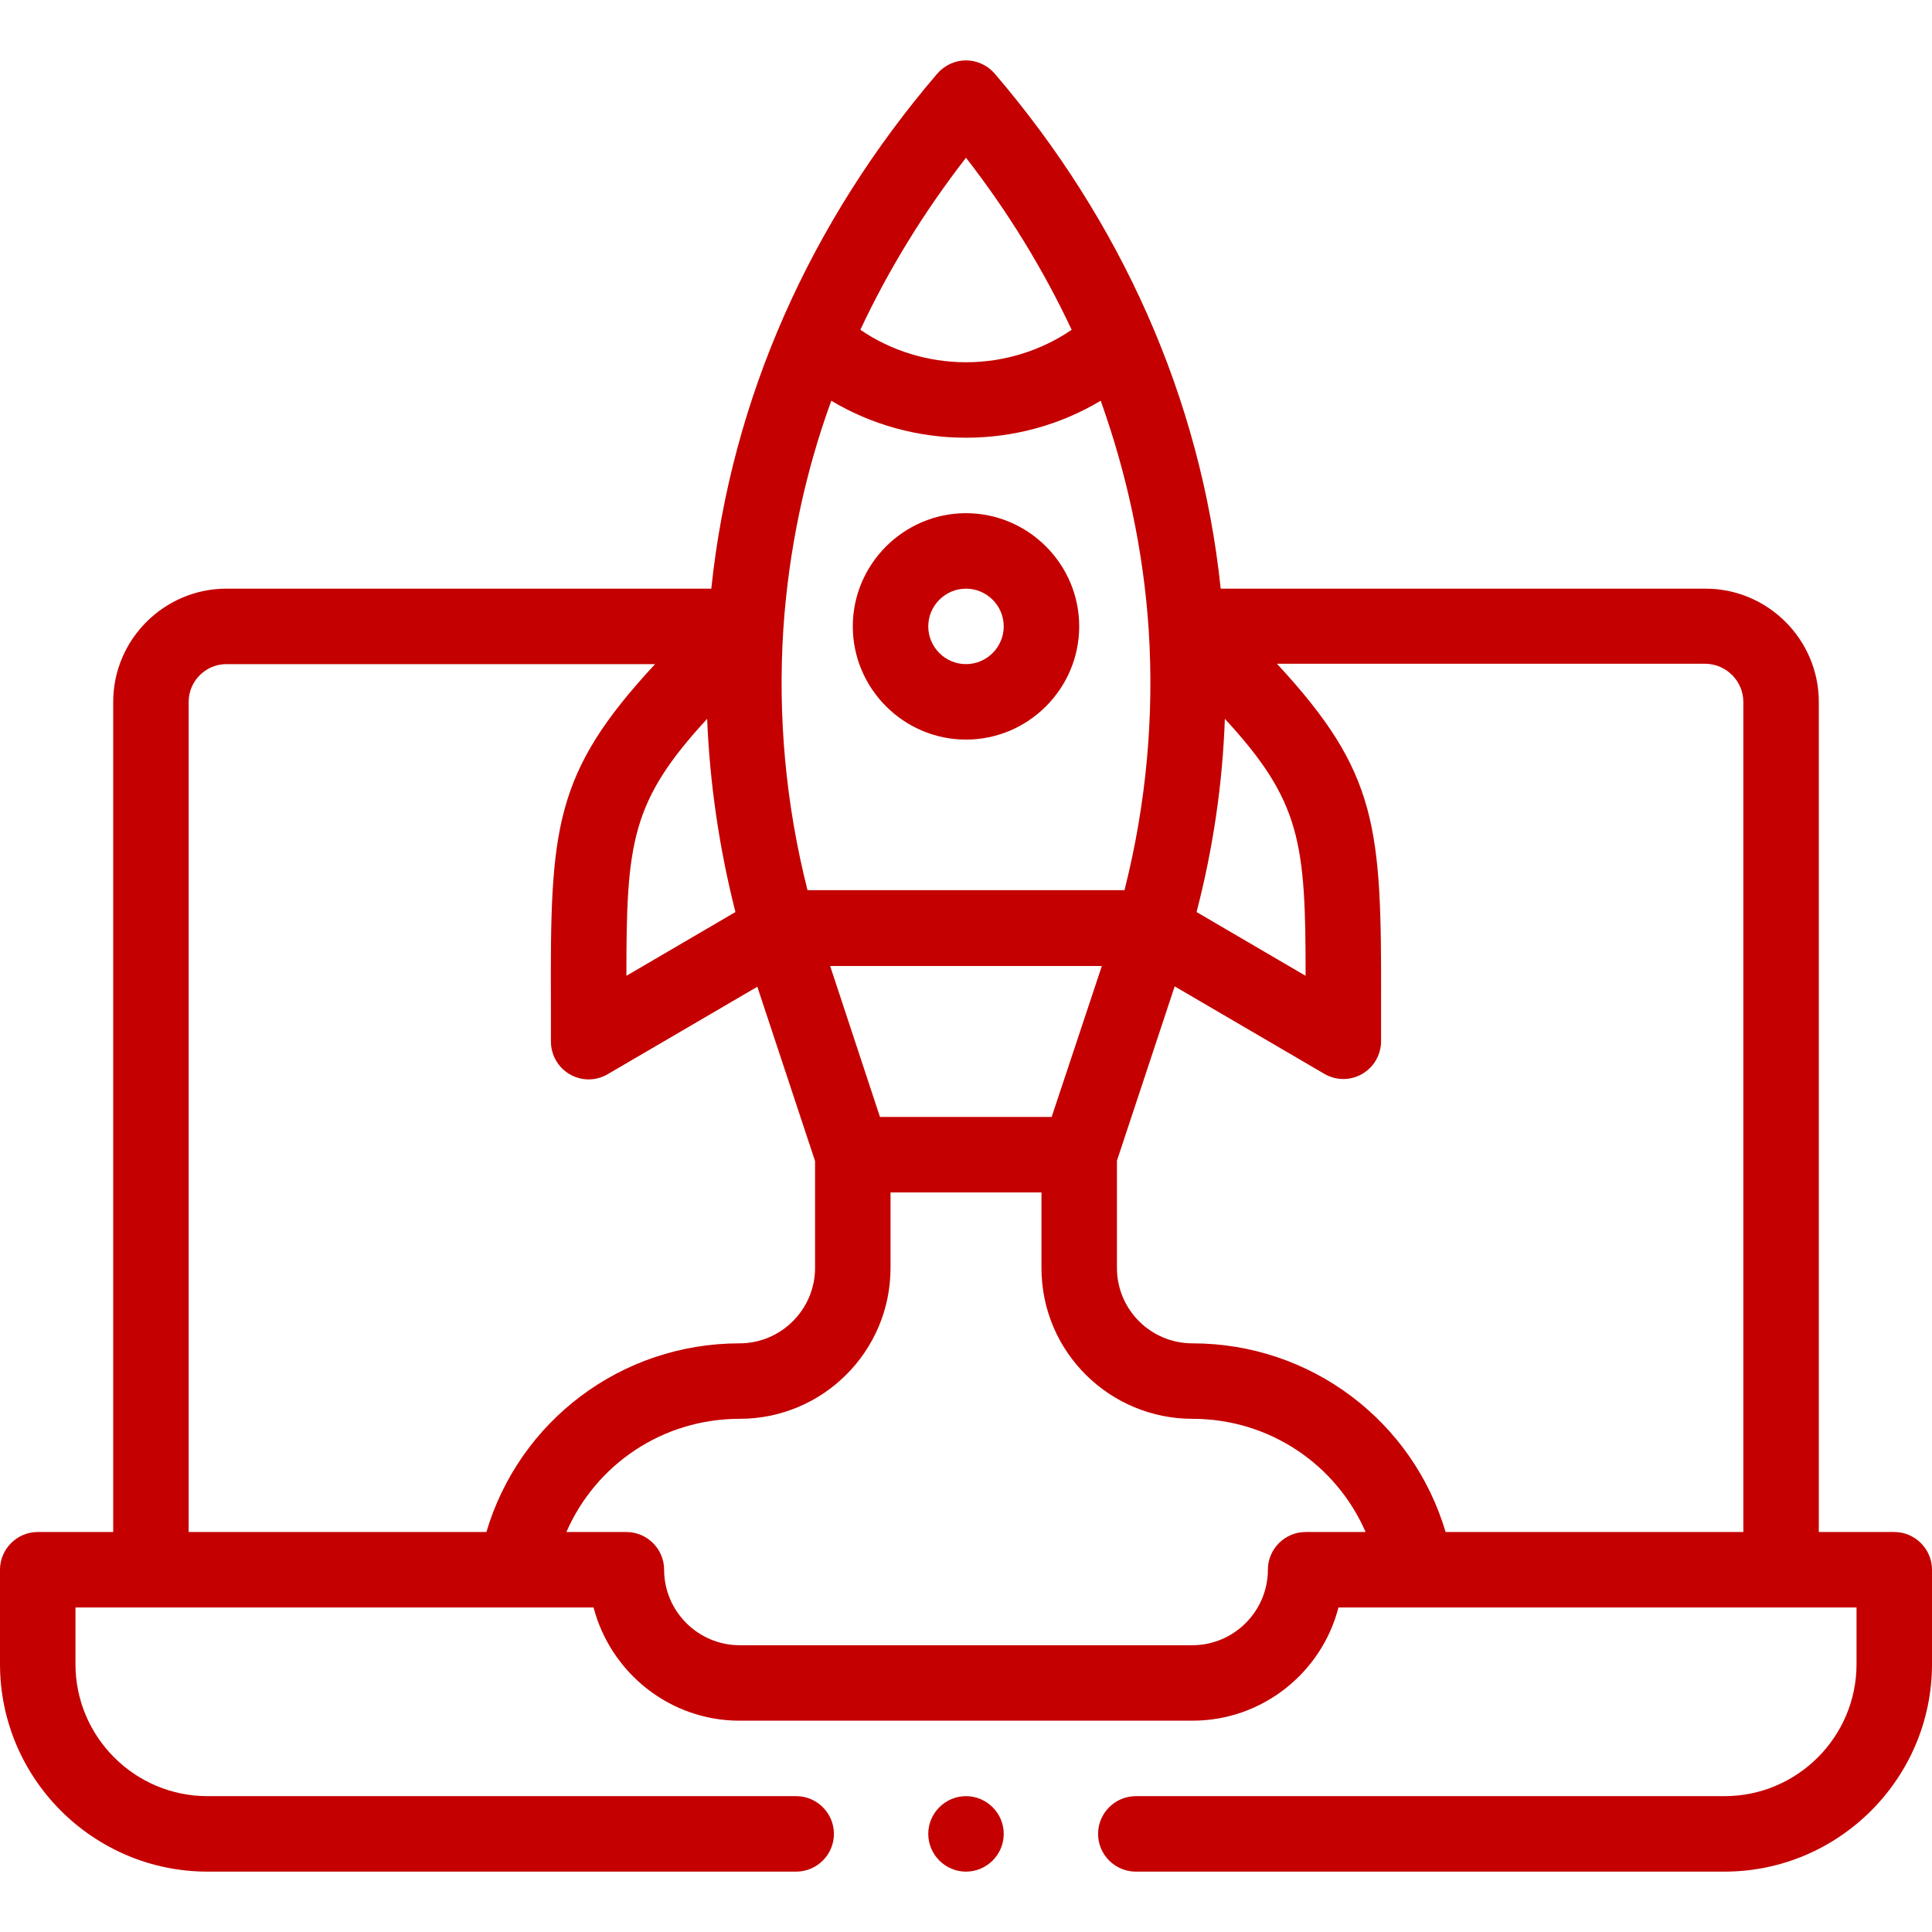<svg version="1.1" id="katman_1" xmlns="http://www.w3.org/2000/svg" x="0" y="0" viewBox="0 0 512 512" xml:space="preserve"><style>.st0{fill:#c40000}</style><path class="st0" d="M256 196c16.5 0 30-13.5 30-30s-13.5-30-30-30-30 13.5-30 30 13.5 30 30 30m0-40c5.5 0 10 4.5 10 10s-4.5 10-10 10-10-4.5-10-10 4.5-10 10-10m10 330c0 5.5-4.5 10-10 10s-10-4.5-10-10 4.5-10 10-10 10 4.5 10 10"/><path class="st0" d="M502 406h-20V186c0-16.5-13.5-30-30-30H323.5c-5.3-50.6-26.5-97.5-59.9-136.5-1.9-2.2-4.7-3.5-7.6-3.5s-5.7 1.3-7.6 3.5c-33.4 39-54.6 85.9-59.9 136.5H60c-16.5 0-30 13.5-30 30v220H10c-5.5 0-10 4.5-10 10v25c0 30.3 24.7 55 55 55h156c5.5 0 10-4.5 10-10s-4.5-10-10-10H55c-19.3 0-35-15.7-35-35v-15h137.3c4.5 17.2 20.1 30 38.7 30h120c18.6 0 34.3-12.8 38.7-30H492v15c0 19.3-15.7 35-35 35H301c-5.5 0-10 4.5-10 10s4.5 10 10 10h156c30.3 0 55-24.7 55-55v-25c0-5.5-4.5-10-10-10m-40-220v220h-78.9c-8.7-29.4-35.7-50-67.1-50-11 0-20-8.9-20-20v-28.4l15.3-46.2 39.7 23.2c3.1 1.8 6.9 1.8 10 0s5-5.1 5-8.7v-10.2c.1-46.4-.7-60.8-27.6-89.8H452c5.5.1 10 4.6 10 10.1m-296 72.6c0-35.3 1.2-46.2 21.4-68.1.7 17.1 3.2 34.3 7.5 51.2zM256 116c12.7 0 25-3.4 35.7-9.8 7 19.6 11.3 39.8 12.7 60.4 1.5 23.1-.6 46.4-6.4 69.3h-84c-5.8-22.9-7.9-46.2-6.4-69.3 1.4-20.6 5.6-40.9 12.7-60.4 10.7 6.4 23 9.8 35.7 9.8m68.6 74.5c20.2 21.9 21.4 32.8 21.4 68.1l-28.9-16.9c4.4-16.9 6.9-34.1 7.5-51.2M233.2 296 220 256h72l-13.3 40zM256 41.8c11.1 14.3 20.5 29.6 28 45.6-8.2 5.6-18 8.6-28 8.6s-19.8-3-28-8.6c7.5-16 16.9-31.3 28-45.6M50 186c0-5.5 4.5-10 10-10h113.6c-26.9 29-27.8 43.4-27.6 89.8V276c0 3.6 1.9 6.9 5 8.7s6.9 1.8 10 0l39.7-23.2 15.3 46.2V336c0 11-9 20-20 20-31.4 0-58.4 20.6-67.1 50H50zm296 220c-5.5 0-10 4.5-10 10 0 11-9 20-20 20H196c-11 0-20-9-20-20 0-5.5-4.5-10-10-10h-15.9c7.8-17.9 25.5-30 45.9-30 22.1 0 40-17.9 40-40v-20h40v20c0 22.4 18.2 40 40 40 20.4 0 38.1 12.1 45.9 30z"/></svg>
